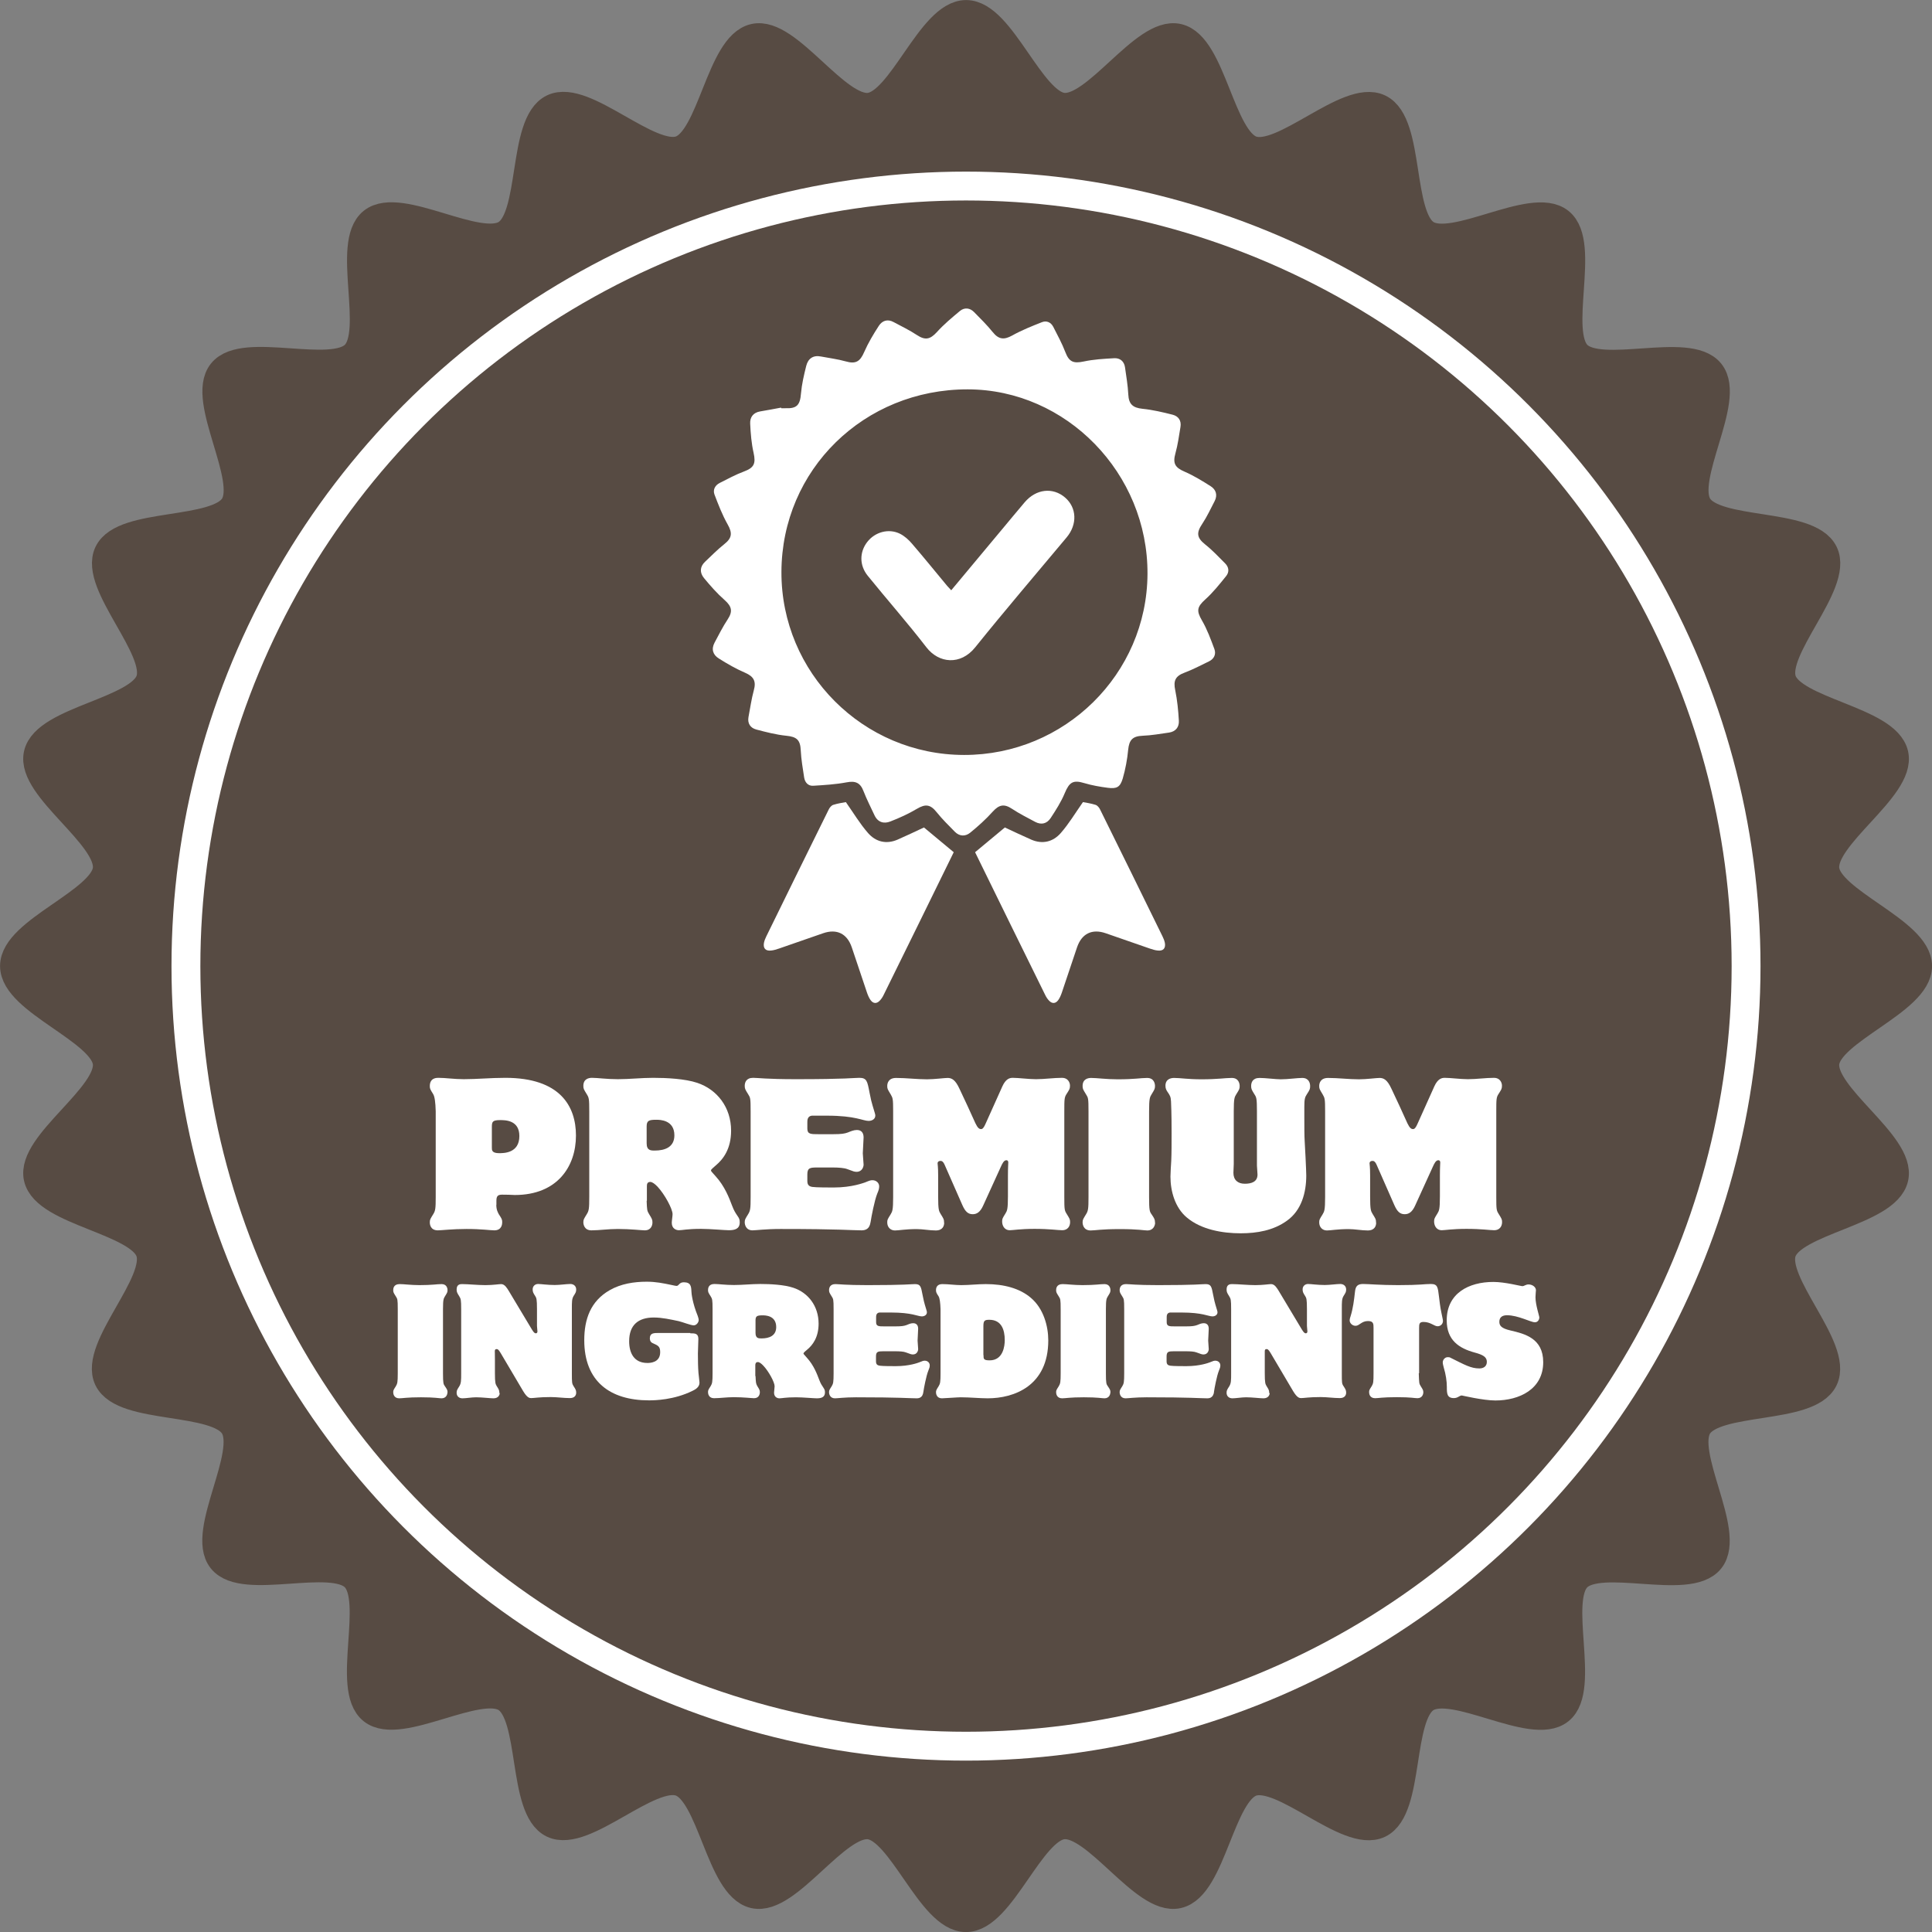 <svg viewBox="0 0 170 170" xmlns="http://www.w3.org/2000/svg" id="Layer_2">
  <rect x="0" y="0" width="170" height="170" fill="#808080" stroke="none"/>
  <defs>
    <style>
      .cls-1 {
        stroke: #574b43;
        stroke-miterlimit: 10;
        stroke-width: 2.67px;
      }

      .cls-1, .cls-2 {
        fill: none;
      }

      .cls-3 {
        fill: #574b43;
      }

      .cls-4 {
        fill: #fff;
      }

      .cls-2 {
        stroke: #fff;
        stroke-linecap: round;
        stroke-linejoin: round;
        stroke-width: 2.54px;
      }
    </style>
  </defs>
  <g data-sanitized-data-name="Layer_1" data-name="Layer_1" id="Layer_1-2">
    <g>
      <g>
        <path d="M168.67,85.01c0,3.02-7.84,5.58-8.16,8.51-.33,3,6.74,7.22,6.08,10.11-.67,2.93-8.88,3.68-9.86,6.48-.99,2.83,4.96,8.53,3.67,11.21-1.3,2.7-9.47,1.59-11.06,4.11-1.59,2.53,2.93,9.42,1.07,11.75-1.86,2.33-9.58-.56-11.69,1.55s.78,9.83-1.55,11.69-9.21-2.67-11.75-1.07c-2.52,1.59-1.41,9.75-4.11,11.06-2.68,1.29-8.38-4.66-11.21-3.67-2.8.98-3.55,9.19-6.48,9.85-2.89.66-7.11-6.42-10.11-6.08-2.93.33-5.49,8.16-8.51,8.16s-5.58-7.84-8.51-8.16c-3-.33-7.22,6.74-10.11,6.08-2.93-.67-3.68-8.88-6.48-9.86-2.83-.99-8.53,4.96-11.21,3.67-2.7-1.3-1.59-9.47-4.11-11.06-2.53-1.59-9.42,2.93-11.75,1.07-2.33-1.86.56-9.58-1.55-11.69s-9.83.78-11.69-1.55c-1.86-2.33,2.67-9.21,1.07-11.75-1.59-2.52-9.75-1.41-11.06-4.11-1.29-2.68,4.66-8.38,3.67-11.21-.98-2.8-9.19-3.55-9.85-6.48-.66-2.89,6.42-7.11,6.08-10.11-.33-2.93-8.16-5.49-8.16-8.51s7.84-5.58,8.16-8.51c.33-3-6.74-7.22-6.08-10.11.67-2.93,8.88-3.68,9.86-6.48.99-2.83-4.96-8.53-3.67-11.21,1.3-2.7,9.47-1.59,11.06-4.11,1.59-2.53-2.93-9.42-1.07-11.75s9.58.56,11.69-1.55-.78-9.83,1.55-11.69,9.21,2.67,11.75,1.07c2.52-1.59,1.41-9.75,4.11-11.06,2.68-1.29,8.38,4.66,11.21,3.67,2.8-.98,3.55-9.19,6.48-9.85,2.89-.66,7.11,6.42,10.11,6.08,2.93-.33,5.49-8.16,8.51-8.16s5.58,7.84,8.51,8.16c3,.33,7.22-6.74,10.11-6.08,2.93.67,3.68,8.88,6.48,9.86,2.83.99,8.53-4.96,11.21-3.67,2.7,1.3,1.59,9.47,4.11,11.06,2.53,1.59,9.42-2.93,11.75-1.07s-.56,9.58,1.55,11.69,9.83-.78,11.69,1.55-2.67,9.21-1.07,11.75c1.59,2.52,9.75,1.41,11.06,4.11,1.29,2.68-4.66,8.38-3.67,11.21.98,2.8,9.19,3.55,9.85,6.48.66,2.89-6.42,7.11-6.08,10.11.32,2.93,8.16,5.49,8.16,8.51Z" class="cls-3"></path>
        <path d="M168.67,85.01c0,3.02-7.84,5.58-8.16,8.51-.33,3,6.74,7.22,6.08,10.11-.67,2.93-8.88,3.68-9.86,6.48-.99,2.83,4.96,8.53,3.67,11.21-1.3,2.7-9.47,1.59-11.06,4.11-1.59,2.53,2.93,9.42,1.07,11.75-1.86,2.33-9.58-.56-11.69,1.55s.78,9.83-1.55,11.69-9.21-2.67-11.75-1.07c-2.52,1.59-1.41,9.75-4.11,11.06-2.68,1.29-8.38-4.66-11.21-3.67-2.8.98-3.55,9.19-6.48,9.85-2.89.66-7.11-6.42-10.11-6.08-2.93.33-5.49,8.16-8.51,8.16s-5.58-7.84-8.51-8.16c-3-.33-7.22,6.74-10.11,6.08-2.93-.67-3.68-8.88-6.48-9.86-2.83-.99-8.53,4.96-11.21,3.67-2.7-1.3-1.59-9.47-4.11-11.06-2.53-1.59-9.42,2.93-11.75,1.07-2.33-1.86.56-9.58-1.55-11.69s-9.83.78-11.69-1.55c-1.86-2.33,2.67-9.21,1.07-11.75-1.59-2.52-9.75-1.41-11.06-4.11-1.29-2.68,4.66-8.38,3.67-11.21-.98-2.8-9.19-3.55-9.85-6.48-.66-2.89,6.42-7.11,6.08-10.11-.33-2.93-8.16-5.49-8.16-8.51s7.84-5.58,8.16-8.51c.33-3-6.74-7.22-6.08-10.11.67-2.93,8.88-3.68,9.86-6.48.99-2.83-4.96-8.53-3.67-11.21,1.3-2.7,9.47-1.59,11.06-4.11,1.59-2.53-2.93-9.42-1.07-11.75s9.58.56,11.69-1.55-.78-9.83,1.55-11.69,9.21,2.67,11.75,1.07c2.52-1.59,1.41-9.75,4.11-11.06,2.68-1.29,8.38,4.66,11.21,3.67,2.8-.98,3.55-9.19,6.48-9.85,2.89-.66,7.11,6.42,10.11,6.08,2.93-.33,5.49-8.16,8.51-8.16s5.58,7.84,8.51,8.16c3,.33,7.22-6.74,10.11-6.08,2.93.67,3.68,8.88,6.48,9.86,2.83.99,8.53-4.96,11.21-3.67,2.7,1.3,1.59,9.47,4.11,11.06,2.53,1.59,9.42-2.93,11.75-1.07s-.56,9.58,1.55,11.69,9.83-.78,11.69,1.55-2.67,9.21-1.07,11.75c1.59,2.52,9.75,1.41,11.06,4.11,1.29,2.68-4.66,8.38-3.67,11.21.98,2.8,9.19,3.55,9.85,6.48.66,2.89-6.42,7.11-6.08,10.11.32,2.93,8.16,5.49,8.16,8.51Z" class="cls-1"></path>
      </g>
      <circle r="68.64" cy="85.01" cx="85" class="cls-2"></circle>
      <g>
        <g>
          <path d="M43.67,106.01c0,.46.15.69.22.83.27.41.3.47.3.71,0,.13-.02.71-.69.71-.37,0-1.1-.12-2.45-.12-1.25,0-2.2.12-2.52.12-.68,0-.71-.56-.71-.71,0-.24.05-.3.3-.71.19-.3.22-.49.22-1.52v-7.53q-.03-1.2-.22-1.51c-.25-.41-.3-.47-.3-.71,0-.73.59-.73.76-.73.63,0,1.39.12,2.22.12,1.18,0,2.35-.12,3.67-.12,4.82,0,6.21,2.5,6.21,5.08,0,2.72-1.64,5.23-5.38,5.23-.37-.02-.74-.03-1.13-.03-.42,0-.49.19-.49.56v.33h-.01ZM43.28,101c0,.2,0,.47.64.47.42,0,1.78,0,1.78-1.51,0-1.4-1.24-1.4-1.69-1.4-.69,0-.73.15-.73.63,0,0,0,1.81,0,1.81Z" class="cls-4"></path>
          <path d="M56.9,105.66c.03.78.03.88.22,1.18.25.41.29.47.29.73,0,.22-.1.69-.68.69-.27,0-1.24-.12-2.37-.12-.86,0-1.62.12-2.32.12-.63,0-.71-.53-.71-.71,0-.24.05-.3.3-.71.19-.3.22-.49.22-1.52v-7.53c0-1.13-.03-1.2-.22-1.51-.25-.41-.3-.47-.3-.73,0-.64.51-.71.76-.71.51,0,1.27.12,2.28.12s2.06-.12,3.1-.12c1.17,0,2.81.08,3.88.44,1.74.58,2.98,2.15,2.98,4.21,0,1.59-.68,2.5-1.35,3.06-.1.08-.42.36-.42.42,0,.08.03.12.39.51.83.9,1.22,1.96,1.46,2.59.19.49.29.63.49.93.14.2.19.3.19.56,0,.58-.44.69-.96.69-.39,0-1.62-.12-2.44-.12-1.24,0-1.64.12-1.95.12-.22,0-.63-.12-.63-.66,0-.15.07-.59.07-.75,0-.47-.69-1.74-1.32-2.42-.24-.25-.47-.42-.64-.42-.27,0-.3.2-.3.37v1.29h-.02ZM56.9,100.6c0,.64.37.64.71.64.9,0,1.73-.3,1.73-1.34,0-1.37-1.3-1.37-1.59-1.37-.66,0-.85.08-.85.59,0,0,0,1.48,0,1.48Z" class="cls-4"></path>
          <path d="M71.04,103.93c0,.37.19.47.44.51.32.05,1.51.05,1.88.05,1.61,0,2.62-.41,2.74-.44.46-.19.51-.2.68-.2.3,0,.58.22.58.54,0,.2-.05.36-.17.64-.24.59-.52,2.06-.58,2.47-.02.15-.07.32-.14.44-.1.17-.29.32-.66.32-.85,0-1.88-.12-7.12-.12-1.35,0-2.17.12-2.47.12-.59,0-.69-.51-.69-.71,0-.24.05-.3.3-.71.19-.3.22-.49.22-1.52v-7.53c0-1.2-.03-1.2-.22-1.51-.24-.39-.3-.47-.3-.73,0-.29.12-.71.74-.71.41,0,1.17.12,3.77.12,4.45,0,5.09-.12,5.57-.12.66,0,.71.29.9,1.29.1.54.2.93.27,1.15.2.68.24.76.24.88,0,.32-.3.47-.59.47-.51,0-1.13-.46-3.66-.46h-1.34c-.39.05-.39.41-.39.58v.56c0,.49.3.49.98.49h1.29c.74,0,1.02-.05,1.29-.15.25-.1.52-.22.8-.22.44,0,.59.3.59.66,0,.22-.07,1.18-.07,1.39,0,.15.07.85.07,1,0,.2-.14.63-.61.63-.2,0-.27-.03-.83-.24-.25-.1-.76-.14-1.24-.14h-1.44c-.61,0-.83.05-.83.61v.59h0Z" class="cls-4"></path>
          <path d="M83.08,107.59c0,.24-.1.68-.74.68-.56,0-1.12-.12-1.68-.12-1,0-1.57.12-1.91.12-.41,0-.68-.3-.68-.71,0-.24.03-.27.3-.71.15-.25.22-.37.22-1.52v-7.53c0-1.13-.03-1.18-.22-1.51-.25-.42-.3-.47-.3-.73,0-.24.1-.71.78-.71.91,0,1.81.12,2.72.12.66,0,1.52-.12,1.81-.12.36,0,.68.15,1.05.96.47,1,.95,2.01,1.4,3.03.19.39.32.51.49.51.08,0,.2,0,.42-.51.49-1.08.98-2.17,1.46-3.25.3-.66.64-.75.91-.75.52,0,1.39.12,2.05.12.76,0,1.54-.12,2.3-.12.49,0,.69.39.69.69,0,.27-.05.34-.3.73-.19.29-.2.44-.2,1.52v7.53c0,1.15.02,1.2.22,1.52.25.41.29.46.29.71,0,.39-.24.71-.69.71-.39,0-1.1-.12-2.44-.12-1.25,0-1.9.12-2.17.12-.52,0-.68-.46-.68-.76,0-.25.03-.29.29-.71.15-.25.22-.37.22-1.52v-1.83c0-.73.03-.96.03-1.15,0-.14-.08-.19-.17-.19-.22,0-.36.3-.49.59l-1.54,3.38c-.27.61-.58.78-.93.78-.42,0-.66-.25-.9-.78l-1.57-3.57c-.15-.34-.29-.34-.37-.34-.14,0-.25.07-.25.22,0,.1.05.27.05,1.07v1.86c0,1.17.07,1.27.22,1.52.25.41.3.46.3.73v.04h.01Z" class="cls-4"></path>
          <path d="M101.64,107.59c0,.2-.12.68-.69.68-.29,0-.76-.12-2.42-.12s-2.15.12-2.56.12c-.64,0-.71-.54-.71-.71,0-.24.05-.3.3-.71.19-.3.22-.49.22-1.52v-7.53c0-1.2-.03-1.2-.22-1.51-.25-.41-.3-.47-.3-.73,0-.63.49-.71.76-.71.52,0,1.3.12,2.33.12,1.52,0,2.01-.12,2.59-.12.63,0,.69.54.69.71,0,.25-.05.32-.3.73-.15.25-.22.34-.22,1.51v7.53c0,1.17.05,1.29.22,1.52.25.37.3.46.3.73h0s.01.01.01.01Z" class="cls-4"></path>
          <path d="M102.55,95.54c0-.59.47-.69.76-.69.58,0,1.18.12,2.42.12,1.44,0,2.05-.12,2.66-.12s.69.51.69.71c0,.25-.03.3-.3.73-.15.25-.22.34-.22,1.51v4.62c0,.12-.03.66-.03.78,0,.63.39.96,1,.96.56,0,1.12-.15,1.12-.81,0-.12-.05-.68-.05-.78v-4.77c0-1.17-.05-1.25-.22-1.51-.24-.39-.29-.47-.29-.73,0-.3.12-.71.74-.71.52,0,1.42.12,1.86.12.66,0,1.44-.12,1.9-.12.58,0,.69.46.69.71s-.02.32-.29.73c-.17.25-.22.44-.22,1.1v1.08c0,.71,0,1.47.03,1.93.02.25.14,2.61.14,3.03,0,1.51-.42,3.08-1.71,3.99-1.18.85-2.62,1.1-4.06,1.1-1.61,0-3.47-.32-4.74-1.39-1.03-.86-1.44-2.3-1.44-3.6,0-.24.05-1.12.07-1.39.03-.69.03-1.47.03-2.44,0-.46,0-1.68-.05-2.78-.02-.42-.1-.54-.3-.83-.1-.15-.19-.29-.19-.54h0s0-.01,0-.01Z" class="cls-4"></path>
          <path d="M121.09,107.59c0,.24-.1.68-.74.68-.56,0-1.12-.12-1.68-.12-1,0-1.57.12-1.91.12-.41,0-.68-.3-.68-.71,0-.24.03-.27.3-.71.15-.25.22-.37.22-1.52v-7.53c0-1.13-.03-1.18-.22-1.51-.25-.42-.3-.47-.3-.73,0-.24.1-.71.78-.71.91,0,1.81.12,2.72.12.66,0,1.52-.12,1.81-.12.36,0,.68.15,1.05.96.47,1,.95,2.01,1.4,3.03.19.39.32.51.49.51.08,0,.2,0,.42-.51.49-1.08.98-2.17,1.46-3.25.3-.66.64-.75.91-.75.52,0,1.39.12,2.05.12.76,0,1.54-.12,2.3-.12.49,0,.69.39.69.69,0,.27-.05.34-.3.73-.19.29-.2.44-.2,1.52v7.53c0,1.15.02,1.2.22,1.52.25.41.29.46.29.71,0,.39-.24.71-.69.71-.39,0-1.1-.12-2.44-.12-1.25,0-1.9.12-2.17.12-.52,0-.68-.46-.68-.76,0-.25.03-.29.29-.71.15-.25.22-.37.22-1.52v-1.83c0-.73.03-.96.03-1.15,0-.14-.08-.19-.17-.19-.22,0-.36.3-.49.59l-1.54,3.38c-.27.61-.58.78-.93.78-.42,0-.66-.25-.9-.78l-1.57-3.57c-.15-.34-.29-.34-.37-.34-.14,0-.25.07-.25.22,0,.1.05.27.05,1.07v1.86c0,1.17.07,1.27.22,1.52.25.41.3.46.3.73v.04h0Z" class="cls-4"></path>
          <path d="M39.37,122.53c0,.15-.09.51-.52.51-.22,0-.57-.09-1.81-.09s-1.61.09-1.91.09c-.48,0-.53-.41-.53-.53,0-.18.04-.23.23-.53.14-.23.17-.37.17-1.14v-5.64c0-.9-.03-.9-.17-1.13-.19-.3-.23-.36-.23-.55,0-.47.37-.53.57-.53.39,0,.98.09,1.75.09,1.14,0,1.51-.09,1.94-.09.47,0,.52.41.52.53,0,.19-.04.24-.23.55-.11.19-.17.25-.17,1.13v5.64c0,.88.04.96.17,1.14.19.28.23.34.23.54h0s-.01.01-.01.01Z" class="cls-4"></path>
          <path d="M43.97,122.58c0,.18-.13.46-.55.46-.29,0-1.01-.09-1.53-.09-.37,0-.9.09-1.2.09s-.51-.19-.51-.48c0-.21.04-.27.23-.57.17-.27.17-.53.17-1.15v-5.64c0-.84-.03-.91-.17-1.14-.18-.29-.23-.37-.23-.6,0-.47.34-.47.49-.47.53,0,1.36.09,2.04.09s1.19-.09,1.39-.09c.32,0,.52.37.65.57l2.05,3.42c.19.32.28.34.35.34.09,0,.14-.06.14-.17,0-.08-.04-.42-.04-.48v-1.48c0-.89-.05-.98-.15-1.14-.18-.28-.23-.37-.23-.6,0-.27.2-.47.48-.47.25,0,.84.09,1.46.09.47,0,1.03-.09,1.38-.09.28,0,.51.18.51.48,0,.22-.04.28-.23.58-.15.25-.15.51-.15,1.14v5.64c0,.85.01.93.15,1.15.18.28.23.36.23.58,0,.18-.1.47-.55.47-.56,0-1.12-.09-1.69-.09-1.04,0-1.45.09-1.71.09-.14,0-.35,0-.72-.62l-1.98-3.35c-.2-.34-.27-.34-.37-.34-.06,0-.14.03-.14.17s.01.25.01.79v1.15c0,.88.05.96.16,1.15.17.27.23.36.23.58v.03h.03Z" class="cls-4"></path>
          <path d="M60.74,117.32c.39,0,.71,0,.71.49,0,.2-.04,1.1-.04,1.29,0,.6.01,1.22.05,1.71.01.14.09.74.09.85,0,.41-.38.61-.61.72-1.64.81-3.32.84-3.84.84-3.42,0-5.69-1.67-5.69-5.29,0-1.86.56-3.44,2.23-4.4.99-.57,2.14-.75,3.27-.75.79,0,1.43.13,2.19.29.18.04.38.08.42.08.24,0,.22-.32.65-.32.63,0,.65.38.67.82,0,.15.09,1,.55,2.13.01.05.09.24.09.37,0,.2-.19.47-.44.47s-1.01-.3-1.32-.37c-.72-.15-1.46-.32-2.19-.32-1.38,0-2.17.67-2.17,2.09,0,1.05.44,1.91,1.6,1.91.19,0,1.13,0,1.13-.95,0-.51-.18-.58-.67-.8-.24-.1-.24-.37-.24-.41,0-.48.34-.48.81-.48h2.75v.03Z" class="cls-4"></path>
          <path d="M66.48,121.08c.03.58.03.66.16.89.19.3.22.36.22.54,0,.17-.08.52-.51.52-.2,0-.93-.09-1.78-.09-.65,0-1.22.09-1.74.09-.47,0-.53-.39-.53-.53,0-.18.04-.23.23-.53.14-.23.17-.37.17-1.14v-5.64c0-.85-.03-.9-.17-1.13-.19-.3-.23-.36-.23-.55,0-.48.38-.53.57-.53.38,0,.95.09,1.71.09s1.55-.09,2.32-.09c.87,0,2.1.06,2.9.33,1.31.43,2.23,1.61,2.23,3.16,0,1.19-.51,1.88-1.01,2.29-.08.06-.32.27-.32.32,0,.06.03.09.29.38.62.67.91,1.47,1.09,1.94.14.37.22.47.37.7.1.15.14.23.14.42,0,.43-.33.52-.72.52-.29,0-1.22-.09-1.83-.09-.93,0-1.23.09-1.46.09-.16,0-.47-.09-.47-.5,0-.11.05-.44.05-.56,0-.36-.52-1.31-.99-1.81-.18-.19-.35-.32-.48-.32-.2,0-.23.15-.23.28v.95h.02ZM66.48,117.29c0,.48.28.48.53.48.67,0,1.29-.23,1.29-1,0-1.03-.98-1.03-1.19-1.03-.49,0-.63.06-.63.44v1.11Z" class="cls-4"></path>
          <path d="M77.08,119.79c0,.28.14.35.33.38.24.04,1.13.04,1.41.04,1.2,0,1.97-.3,2.05-.33.34-.14.38-.15.51-.15.23,0,.43.17.43.41,0,.15-.04.27-.13.48-.18.44-.39,1.55-.43,1.85-.01.11-.05.24-.1.33-.08.13-.22.24-.49.24-.63,0-1.41-.09-5.34-.09-1.01,0-1.62.09-1.85.09-.44,0-.52-.38-.52-.53,0-.18.04-.23.23-.53.14-.23.17-.37.17-1.14v-5.64c0-.9-.03-.9-.17-1.13-.18-.29-.23-.36-.23-.55,0-.21.09-.53.56-.53.3,0,.87.09,2.83.09,3.33,0,3.82-.09,4.17-.09.49,0,.53.22.67.96.08.41.15.7.2.86.15.51.18.57.18.66,0,.24-.23.36-.44.36-.38,0-.85-.34-2.74-.34h-1c-.29.04-.29.3-.29.43v.42c0,.37.23.37.74.37h.96c.56,0,.76-.04.96-.11.19-.08.39-.17.6-.17.33,0,.44.23.44.49,0,.17-.05.89-.05,1.04,0,.11.05.63.05.75,0,.15-.1.47-.46.47-.15,0-.2-.03-.62-.18-.19-.08-.57-.1-.93-.1h-1.08c-.46,0-.62.04-.62.46v.43Z" class="cls-4"></path>
          <path d="M92.24,117.94c0,4.01-3.01,5.1-5.33,5.1-.7,0-1.58-.09-2.38-.09-.27,0-1.45.09-1.65.09-.47,0-.52-.41-.52-.53,0-.16.04-.23.23-.53.14-.23.17-.37.17-1.14v-5.64q-.03-.9-.17-1.13c-.19-.29-.23-.37-.23-.55,0-.27.13-.53.56-.53.56,0,1.1.09,1.66.09.72,0,1.45-.09,2.17-.09,1.58,0,2.98.37,3.96,1.21,1.12.95,1.53,2.5,1.53,3.74h0ZM86.54,119.23c0,.34,0,.47.54.47,1.2,0,1.33-1.28,1.33-1.78,0-.93-.3-1.79-1.36-1.79-.43,0-.52.09-.52.58v2.52h0Z" class="cls-4"></path>
          <path d="M97.7,122.53c0,.15-.09.51-.52.51-.22,0-.57-.09-1.81-.09s-1.61.09-1.91.09c-.48,0-.53-.41-.53-.53,0-.18.04-.23.23-.53.14-.23.17-.37.17-1.14v-5.64c0-.9-.03-.9-.17-1.13-.19-.3-.23-.36-.23-.55,0-.47.37-.53.57-.53.39,0,.98.09,1.75.09,1.14,0,1.51-.09,1.94-.09.47,0,.52.41.52.53,0,.19-.04.24-.23.55-.11.19-.17.25-.17,1.13v5.64c0,.88.04.96.17,1.14.19.28.23.34.23.54h0s-.01.01-.01.01Z" class="cls-4"></path>
          <path d="M102.65,119.79c0,.28.14.35.33.38.24.04,1.13.04,1.41.04,1.2,0,1.97-.3,2.05-.33.34-.14.38-.15.51-.15.23,0,.43.17.43.41,0,.15-.04.27-.13.48-.18.44-.39,1.55-.43,1.85,0,.11-.05.24-.1.33-.08.13-.22.24-.49.24-.63,0-1.41-.09-5.34-.09-1.01,0-1.62.09-1.85.09-.44,0-.52-.38-.52-.53,0-.18.04-.23.23-.53.14-.23.17-.37.17-1.14v-5.64c0-.9-.03-.9-.17-1.13-.18-.29-.23-.36-.23-.55,0-.21.09-.53.56-.53.3,0,.87.09,2.83.09,3.33,0,3.82-.09,4.17-.09.49,0,.53.22.67.96.08.41.15.7.2.86.15.51.18.57.18.66,0,.24-.23.36-.44.36-.38,0-.85-.34-2.74-.34h-1c-.29.04-.29.3-.29.43v.42c0,.37.23.37.74.37h.96c.56,0,.76-.04.96-.11.19-.08.39-.17.6-.17.33,0,.44.23.44.49,0,.17-.05.89-.05,1.04,0,.11.05.63.05.75,0,.15-.1.47-.46.47-.15,0-.2-.03-.62-.18-.19-.08-.57-.1-.93-.1h-1.08c-.46,0-.62.04-.62.46v.43Z" class="cls-4"></path>
          <path d="M111.72,122.58c0,.18-.13.46-.55.46-.29,0-1.01-.09-1.53-.09-.37,0-.9.09-1.2.09s-.51-.19-.51-.48c0-.21.04-.27.23-.57.17-.27.17-.53.17-1.15v-5.64c0-.84-.03-.91-.17-1.14-.18-.29-.23-.37-.23-.6,0-.47.34-.47.49-.47.53,0,1.36.09,2.04.09s1.19-.09,1.39-.09c.32,0,.52.37.65.57l2.05,3.42c.19.32.28.34.35.34.09,0,.14-.06.14-.17,0-.08-.04-.42-.04-.48v-1.48c0-.89-.05-.98-.15-1.14-.18-.28-.23-.37-.23-.6,0-.27.2-.47.48-.47.25,0,.84.09,1.46.09.47,0,1.03-.09,1.38-.09.28,0,.51.18.51.48,0,.22-.04.28-.23.58-.15.25-.15.51-.15,1.14v5.64c0,.85,0,.93.15,1.15.18.28.23.36.23.58,0,.18-.1.47-.55.47-.56,0-1.12-.09-1.69-.09-1.04,0-1.45.09-1.71.09-.14,0-.35,0-.72-.62l-1.98-3.35c-.2-.34-.27-.34-.37-.34-.06,0-.14.03-.14.17s0,.25,0,.79v1.15c0,.88.05.96.16,1.15.17.27.23.36.23.58v.03h.03Z" class="cls-4"></path>
          <path d="M124.84,120.83c.03.89.03.91.17,1.14.19.3.23.36.23.54,0,.15-.08.52-.52.52-.28,0-.51-.09-1.81-.09s-1.61.09-1.91.09c-.47,0-.53-.38-.53-.53,0-.18.04-.23.23-.53.14-.23.16-.37.16-1.14v-3.98c0-.35,0-.61-.49-.61-.57,0-.75.42-1.09.42-.3,0-.52-.25-.52-.47,0-.13.06-.33.08-.37.22-.71.3-1.38.39-2.17.05-.47.22-.67.71-.67s1.48.1,3.08.1c1.98,0,2.31-.1,2.88-.1.6,0,.62.28.72,1.12.04.34.1.89.22,1.45,0,.03.13.58.13.67,0,.29-.22.48-.47.48-.3,0-.63-.38-1.24-.38-.37,0-.39.18-.39.53v3.98h-.03Z" class="cls-4"></path>
          <path d="M127.3,116.17c0-2.37,1.94-3.37,4.1-3.37,1.04,0,2.4.37,2.56.37s.29-.15.54-.15c.33,0,.65.22.65.51,0,.08-.04.37-.04.62,0,.67.34,1.64.34,1.79,0,.09-.08.41-.39.41-.37,0-1.47-.62-2.46-.62-.38,0-.67.16-.67.57,0,.33.15.58.98.77,1.24.29,2.88.68,2.88,2.79,0,2.37-2.09,3.37-4.21,3.37-1.08,0-2.92-.44-2.95-.44-.22,0-.34.23-.7.23-.61,0-.62-.41-.62-.98,0-.48-.08-1.08-.28-1.74-.03-.11-.08-.3-.08-.42,0-.24.2-.46.43-.46.09,0,.18,0,.25.05,1.27.63,1.8.94,2.54.94.38,0,.66-.19.66-.58,0-.42-.33-.62-1.08-.82-1.36-.37-2.45-1.08-2.45-2.82v-.02h0Z" class="cls-4"></path>
        </g>
        <g id="_x37_bXfEE">
          <g>
            <path d="M68.75,35.92h.37c1,.04,1.28-.28,1.36-1.3.07-.81.26-1.62.46-2.42.16-.64.6-.97,1.3-.83.73.14,1.47.23,2.18.43.87.25,1.26.02,1.62-.82.35-.8.81-1.57,1.29-2.31.3-.46.77-.62,1.3-.33.69.37,1.4.71,2.05,1.14.73.48,1.16.39,1.75-.25.61-.68,1.33-1.28,2.04-1.87.39-.32.87-.28,1.24.1.56.57,1.14,1.14,1.64,1.76.52.65.99.7,1.7.31.84-.47,1.74-.83,2.63-1.18.4-.16.79,0,1,.41.37.73.77,1.46,1.06,2.22.33.86.7,1.02,1.61.83.88-.19,1.79-.24,2.69-.29.5-.03.87.26.95.79.11.79.25,1.59.29,2.39.04.86.39,1.18,1.25,1.27.89.09,1.78.3,2.65.52.51.13.79.52.69,1.09-.13.77-.23,1.55-.44,2.3-.25.89-.04,1.26.8,1.62.81.35,1.57.82,2.31,1.29.46.3.61.77.34,1.3-.35.67-.67,1.37-1.09,2-.54.8-.48,1.23.26,1.82.63.5,1.18,1.09,1.75,1.66.34.34.38.76.09,1.12-.58.72-1.16,1.45-1.84,2.06-.73.66-.78,1-.29,1.84.46.79.78,1.67,1.1,2.53.16.45-.03.86-.49,1.08-.7.34-1.4.71-2.12.98-.82.3-1.02.71-.84,1.55.18.88.27,1.79.32,2.69.03.55-.27.95-.86,1.04-.77.11-1.55.25-2.33.28-.88.04-1.18.36-1.27,1.23-.08.85-.24,1.71-.48,2.54-.23.76-.53.91-1.31.81-.69-.09-1.39-.21-2.06-.41-.99-.3-1.32-.1-1.73.88-.32.77-.78,1.49-1.24,2.19-.32.49-.81.63-1.36.34-.69-.37-1.39-.72-2.04-1.15-.69-.46-1.14-.37-1.7.25-.6.67-1.28,1.28-1.98,1.85-.42.34-.93.34-1.35-.08-.55-.56-1.11-1.11-1.6-1.72-.55-.69-.98-.75-1.74-.3-.74.44-1.53.8-2.33,1.11-.57.23-1.11.08-1.4-.54-.33-.71-.69-1.41-.97-2.13-.28-.74-.71-.92-1.49-.77-.96.18-1.95.24-2.93.3-.45.03-.73-.29-.8-.72-.12-.79-.26-1.59-.3-2.39-.04-.92-.35-1.2-1.27-1.29-.89-.09-1.78-.32-2.65-.55-.51-.14-.78-.53-.68-1.09.15-.79.26-1.59.47-2.36.22-.79,0-1.21-.76-1.54-.81-.35-1.58-.79-2.32-1.26-.52-.32-.68-.82-.37-1.4.37-.69.72-1.39,1.15-2.04.46-.7.37-1.13-.27-1.7-.66-.58-1.25-1.25-1.81-1.93-.39-.47-.38-1,.09-1.44.55-.52,1.09-1.07,1.68-1.54.69-.54.74-.98.31-1.74-.47-.83-.82-1.74-1.16-2.63-.16-.43.05-.82.47-1.03.7-.35,1.39-.73,2.12-1,.89-.33,1.06-.7.85-1.64-.19-.84-.26-1.71-.3-2.57-.03-.57.27-.98.89-1.08.61-.1,1.22-.22,1.82-.33.02.02.03.04.03.05ZM84.83,66.43c8.86.01,16.09-7.12,16.14-15.92.05-8.86-7.14-16.24-15.82-16.25-9.13-.01-16.36,7.08-16.39,16.06-.03,8.87,7.18,16.1,16.07,16.11Z" class="cls-4"></path>
            <path d="M88.42,72.81c.75.35,1.52.72,2.32,1.07.99.43,1.92.2,2.6-.58.71-.81,1.27-1.75,1.95-2.72.27.05.7.11,1.11.24.16.05.32.24.4.41,1.84,3.72,3.67,7.44,5.49,11.16.09.18.17.38.21.58.08.47-.14.72-.62.67-.24-.02-.48-.1-.72-.18-1.29-.44-2.57-.9-3.86-1.34-1.21-.42-2.12.03-2.53,1.24-.45,1.33-.89,2.66-1.34,3.99-.08.23-.18.47-.32.66-.23.31-.53.32-.79.05-.14-.14-.26-.32-.35-.51-2.05-4.16-4.1-8.33-6.14-12.5-.03-.05-.04-.11-.02-.07.9-.74,1.77-1.47,2.61-2.17Z" class="cls-4"></path>
            <path d="M83.7,51.94c1.51-1.81,2.99-3.58,4.47-5.36.66-.79,1.32-1.59,1.99-2.38,1-1.18,2.48-1.35,3.56-.42,1.03.89,1.09,2.36.14,3.5-2.69,3.22-5.42,6.41-8.05,9.68-1.29,1.6-3.2,1.42-4.3-.01-1.65-2.14-3.45-4.18-5.15-6.28-.75-.92-.74-2.09-.05-2.98.68-.88,1.89-1.22,2.89-.72.39.2.75.52,1.04.86,1.05,1.22,2.07,2.48,3.1,3.72.11.12.22.24.36.39Z" class="cls-4"></path>
            <path d="M81.3,72.81c-.75.35-1.52.72-2.32,1.07-.99.43-1.92.2-2.6-.58-.71-.81-1.27-1.75-1.95-2.72-.27.05-.7.11-1.11.24-.16.05-.32.24-.4.41-1.84,3.72-3.67,7.44-5.49,11.16-.09.18-.17.38-.21.58-.08.47.14.72.62.67.24-.02.48-.1.72-.18,1.29-.44,2.57-.9,3.86-1.34,1.21-.42,2.12.03,2.53,1.24.45,1.33.89,2.66,1.34,3.99.08.23.18.47.32.66.23.31.53.32.79.05.14-.14.26-.32.35-.51,2.05-4.16,4.1-8.33,6.14-12.5.03-.05.04-.11.02-.07-.9-.74-1.76-1.47-2.61-2.17Z" class="cls-4"></path>
          </g>
        </g>
      </g>
    </g>
  </g>
</svg>